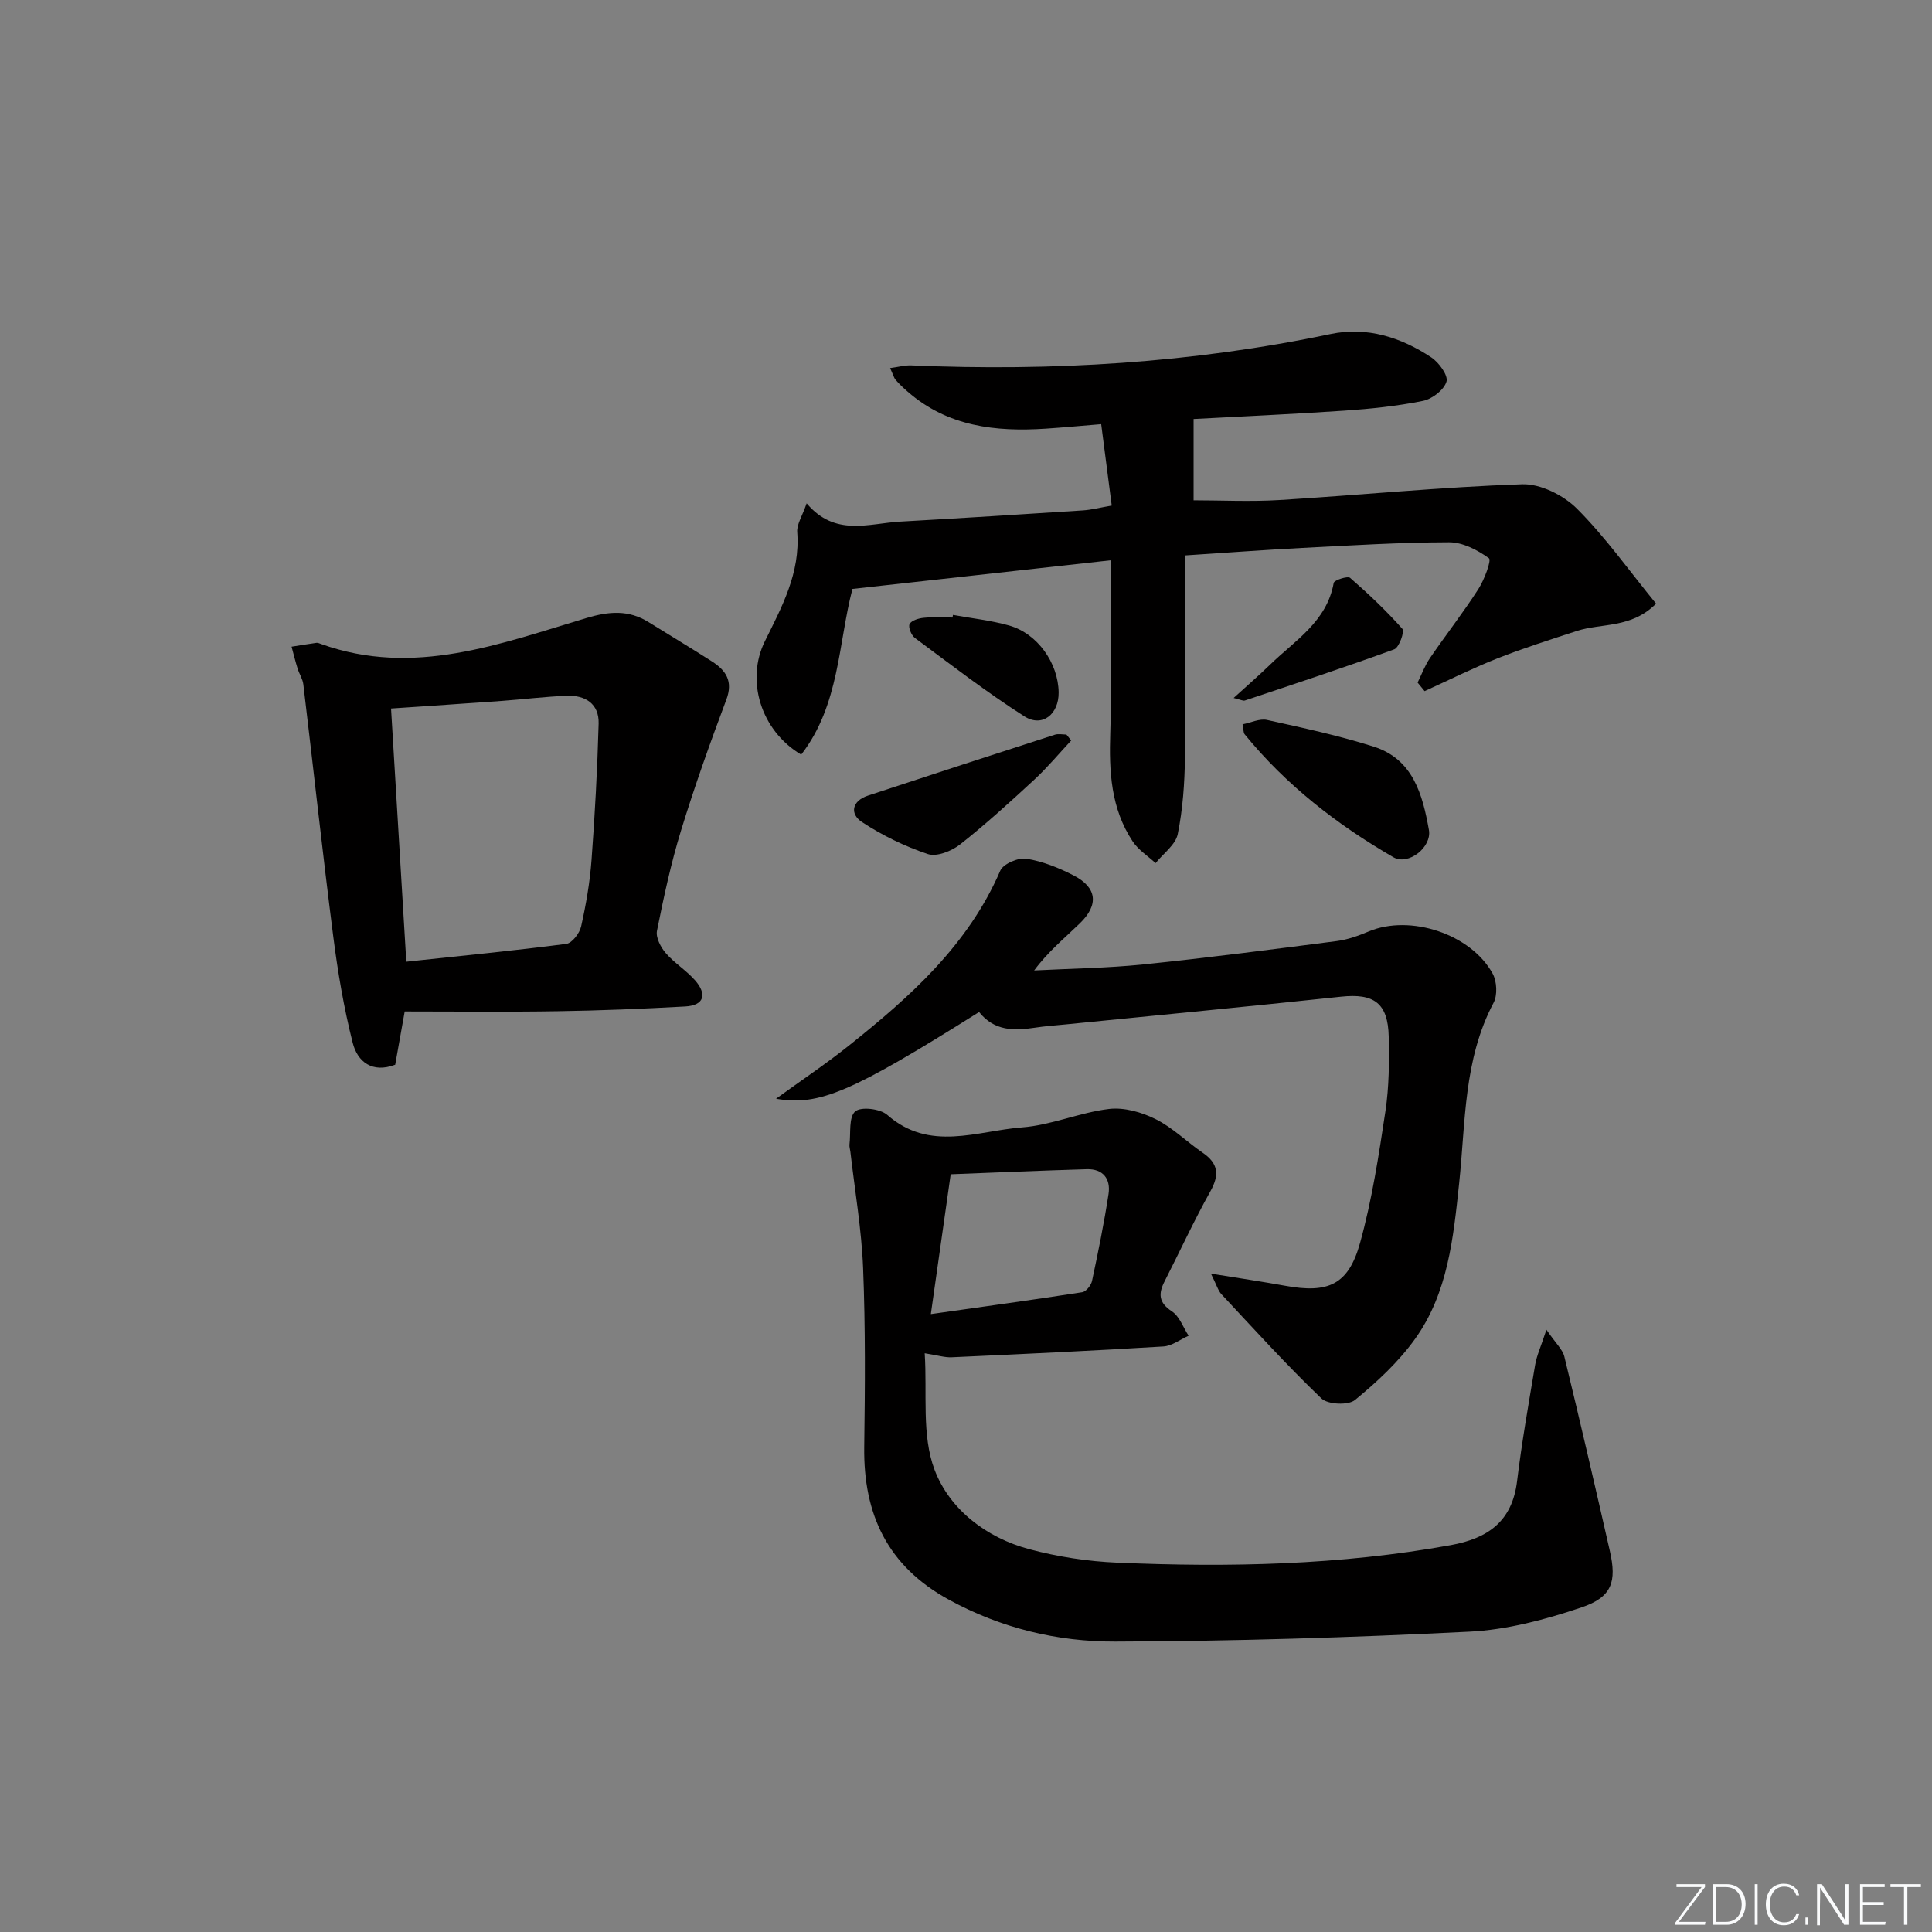 <svg enable-background="new 0 0 400 400" viewBox="0 0 400 400" xmlns="http://www.w3.org/2000/svg"><rect x="0" y="0" width="400" height="400" fill="#808080" stroke="none"/><g fill="#fafbfc"><path d="m346.9 398 5.4-7.3h-5.2v-.6h5.9v.6l-5.4 7.2h5.5l-.1.6h-6.2v-.5z"/><path d="m354.7 390.1h2.8c2.3 0 3.9 1.6 3.9 4.1s-1.6 4.3-3.9 4.3h-2.8zm.6 7.8h2c2.2 0 3.3-1.6 3.3-3.6 0-1.8-1-3.6-3.3-3.6h-2z"/><path d="m363.9 390.1v8.4h-.6v-8.4z"/><path d="m372.5 396.3c-.4 1.3-1.4 2.3-3.2 2.3-2.4 0-3.7-1.9-3.7-4.3 0-2.3 1.2-4.3 3.7-4.3 1.8 0 2.9 1 3.2 2.4h-.6c-.4-1.1-1.1-1.8-2.5-1.8-2.1 0-3 1.9-3 3.7s.9 3.7 3 3.7c1.4 0 2.1-.7 2.5-1.7z"/><path d="m373.8 398.5v-1.5h.6v1.5z"/><path d="m376.2 398.5v-8.4h1c1.3 2 4.4 6.7 4.9 7.6-.1-1.2-.1-2.4-.1-3.8v-3.8h.7v8.4h-.9c-1.2-1.9-4.4-6.8-5-7.7.1 1.1 0 2.3 0 3.9v3.9h-.6z"/><path d="m390 394.4h-4.3v3.5h4.7l-.1.6h-5.2v-8.4h5.1v.6h-4.5v3.1h4.3z"/><path d="m394.2 390.7h-2.8v-.6h6.3v.6h-2.8v7.8h-.7z"/></g><path d="m191.45 280.18c.54 8.31-.67 16.96 2.04 24.12 3.1 8.18 10.68 14.07 19.64 16.45 5.89 1.57 12.07 2.52 18.16 2.78 23.13 1 46.2.52 69.09-3.63 7.69-1.4 12.7-4.92 13.71-13.23.98-8.05 2.39-16.06 3.74-24.06.33-1.97 1.21-3.84 2.34-7.3 1.91 2.79 3.35 4.06 3.72 5.59 3.25 13.36 6.35 26.76 9.4 40.16 1.47 6.43.47 9.6-5.87 11.74-7.47 2.52-15.39 4.63-23.21 5.02-24.4 1.22-48.85 1.97-73.29 2.05-11.99.04-23.65-2.76-34.46-8.67-12.69-6.94-17.72-17.64-17.53-31.63.17-12.32.26-24.66-.23-36.97-.32-8.08-1.72-16.12-2.64-24.18-.06-.5-.24-1-.18-1.48.28-2.37-.18-5.64 1.18-6.83 1.18-1.03 5.17-.57 6.63.71 8.79 7.73 18.61 3.3 27.94 2.59 6.04-.46 11.9-3.08 17.96-3.81 3.13-.38 6.78.66 9.68 2.11 3.52 1.75 6.43 4.69 9.72 6.94 3.27 2.23 3.51 4.6 1.59 8.03-3.39 6.06-6.29 12.39-9.45 18.58-1.32 2.58-1.28 4.42 1.51 6.25 1.57 1.03 2.32 3.32 3.45 5.04-1.74.77-3.44 2.11-5.21 2.22-14.6.89-29.22 1.58-43.83 2.24-1.45.07-2.92-.41-5.6-.83zm1.27-8.11c11.12-1.58 21.24-2.96 31.34-4.53.8-.12 1.83-1.42 2.03-2.33 1.27-5.97 2.5-11.97 3.42-18.01.47-3.11-1.12-5.23-4.51-5.13-9.39.28-18.78.69-28.17 1.05-1.37 9.66-2.67 18.81-4.11 28.95z" fill="#010000"/><path d="m293.5 141.32c.84-1.7 1.5-3.52 2.55-5.06 3.28-4.8 6.88-9.4 10.02-14.29 1.24-1.93 2.76-5.98 2.2-6.39-2.35-1.71-5.44-3.32-8.26-3.31-10.14.02-20.28.65-30.42 1.17-7.75.4-15.48.98-24.2 1.55 0 14.31.12 28.09-.06 41.87-.07 5.3-.44 10.66-1.49 15.83-.45 2.22-3 4.02-4.59 6.01-1.6-1.48-3.57-2.72-4.74-4.49-4.53-6.84-4.91-14.51-4.64-22.5.4-11.6.1-23.22.1-35.71-17.88 1.98-35.41 3.92-53.48 5.93-2.93 11.15-2.65 24.05-10.61 34.31-8.46-5.04-11.48-15.47-7.52-23.48 3.52-7.11 7.35-14.15 6.7-22.58-.13-1.62 1.05-3.33 1.95-5.97 5.89 6.97 12.83 4.15 19.4 3.78 12.61-.71 25.22-1.5 37.82-2.32 1.77-.12 3.51-.58 5.94-1-.73-5.68-1.42-11.01-2.18-16.85-4.26.35-7.87.69-11.49.93-10.38.68-20.29-.43-28.56-7.65-.88-.76-1.74-1.56-2.49-2.44-.4-.47-.56-1.15-1.16-2.45 1.71-.23 3.06-.62 4.4-.56 29.19 1.24 58.13-.48 86.79-6.49 7.51-1.58 14.58.66 20.86 4.84 1.58 1.05 3.53 3.73 3.14 5.01-.51 1.71-2.97 3.61-4.88 3.99-5.34 1.08-10.82 1.65-16.28 2.02-10.75.74-21.52 1.2-31.2 1.73v16.83c5.66 0 11.77.31 17.83-.06 16.73-1.02 33.44-2.69 50.19-3.26 3.79-.13 8.59 2.28 11.37 5.07 5.93 5.94 10.84 12.89 16.36 19.65-5.15 5.18-11.28 3.98-16.43 5.66-5.52 1.8-11.07 3.56-16.46 5.69-5.11 2.02-10.03 4.49-15.03 6.76-.47-.58-.96-1.17-1.45-1.77z" fill="#010000"/><path d="m202.71 209.53c-26.41 16.6-33.06 19.49-42.04 17.95 5.31-3.85 10.35-7.22 15.07-10.99 12.68-10.11 24.7-20.8 31.35-36.22.61-1.41 3.71-2.75 5.4-2.48 3.37.53 6.72 1.88 9.79 3.46 4.86 2.5 5.26 6.09 1.27 9.94-3.16 3.06-6.58 5.85-9.44 9.73 7.54-.39 15.12-.48 22.63-1.25 13.36-1.37 26.69-3.11 40.02-4.83 2.26-.29 4.52-1.11 6.64-2 8.53-3.58 21.11.49 25.64 8.74.88 1.61 1.02 4.46.19 6.03-6.24 11.78-5.79 24.74-7.13 37.39-1.2 11.27-2.3 22.68-9.12 32.2-3.42 4.77-7.88 8.92-12.45 12.66-1.39 1.14-5.62.94-6.94-.32-7.19-6.89-13.9-14.29-20.7-21.58-.71-.76-1-1.92-2.18-4.27 5.91.96 10.67 1.66 15.4 2.52 8.9 1.62 13.07-.2 15.48-8.89 2.47-8.9 3.87-18.12 5.25-27.27.76-5.06.79-10.28.68-15.42-.15-6.98-3.07-9.01-9.87-8.28-18.99 2.03-38 3.84-57 5.74-2.15.21-4.31.36-6.44.69-4.28.64-8.35.7-11.5-3.25z" fill="#010000"/><path d="m83.79 209.41c-.79 4.4-1.36 7.63-1.97 11.03-4.74 1.8-7.8-.59-8.8-4.55-1.82-7.18-3.07-14.55-4.01-21.91-2.23-17.41-4.12-34.87-6.21-52.3-.13-1.11-.84-2.15-1.18-3.25-.47-1.5-.84-3.03-1.25-4.54 1.72-.27 3.44-.57 5.17-.8.3-.04.64.14.96.25 19.16 6.87 37.04-.05 54.96-5.4 4.64-1.38 8.68-1.71 12.81.86 4.37 2.72 8.8 5.36 13.13 8.14 2.88 1.85 4.43 4.07 2.98 7.92-3.36 8.93-6.57 17.94-9.37 27.06-2.09 6.8-3.59 13.8-4.99 20.79-.28 1.39.77 3.4 1.81 4.61 1.82 2.11 4.33 3.62 6.15 5.73 2.38 2.77 1.87 5.11-2.12 5.33-8.79.48-17.59.85-26.39.98-10.47.17-20.93.05-31.68.05zm.33-10.3c11.41-1.22 22.29-2.28 33.13-3.69 1.2-.16 2.76-2.21 3.07-3.63 1.01-4.52 1.81-9.12 2.15-13.74.7-9.4 1.21-18.82 1.47-28.24.11-4.11-2.77-5.91-6.61-5.76-4.47.18-8.92.73-13.38 1.06-7.41.54-14.82 1.02-22.99 1.58 1.04 17.32 2.08 34.49 3.16 52.42z" fill="#010000"/><path d="m257.26 149.96c1.74-.34 3.55-1.24 5.08-.9 7.4 1.63 14.85 3.23 22.06 5.52 8.16 2.58 10.14 9.95 11.44 17.25.64 3.59-4.28 7.43-7.34 5.66-11.67-6.75-22.24-14.94-30.82-25.48-.26-.34-.2-.94-.42-2.05z" fill="#010000"/><path d="m221.78 153.31c-2.53 2.71-4.91 5.58-7.62 8.09-5 4.62-10.04 9.22-15.38 13.43-1.74 1.37-4.83 2.61-6.67 2-4.76-1.59-9.43-3.86-13.63-6.62-2.61-1.71-2.1-4.4 1.23-5.49 12.88-4.25 25.78-8.45 38.69-12.61.73-.23 1.59-.03 2.39-.03.33.41.66.82.99 1.23z" fill="#010000"/><path d="m197.3 127.31c3.89.71 7.86 1.13 11.65 2.2 5.86 1.67 10.14 7.76 10.23 13.83.06 4.52-3.39 7.34-7.1 4.97-7.82-4.99-15.2-10.69-22.66-16.23-.74-.55-1.42-2.23-1.1-2.87.38-.75 1.86-1.2 2.9-1.3 1.98-.2 3.99-.06 5.99-.06.02-.17.05-.36.09-.54z" fill="#010000"/><path d="m255.41 144.51c2.82-2.57 5.26-4.68 7.57-6.92 5.15-5.01 11.73-8.9 13.15-16.91.1-.57 2.9-1.48 3.4-1.04 3.8 3.31 7.48 6.79 10.82 10.56.49.55-.68 3.86-1.68 4.23-10.23 3.74-20.59 7.14-30.93 10.6-.39.13-.92-.19-2.33-.52z" fill="#010000"/></svg>